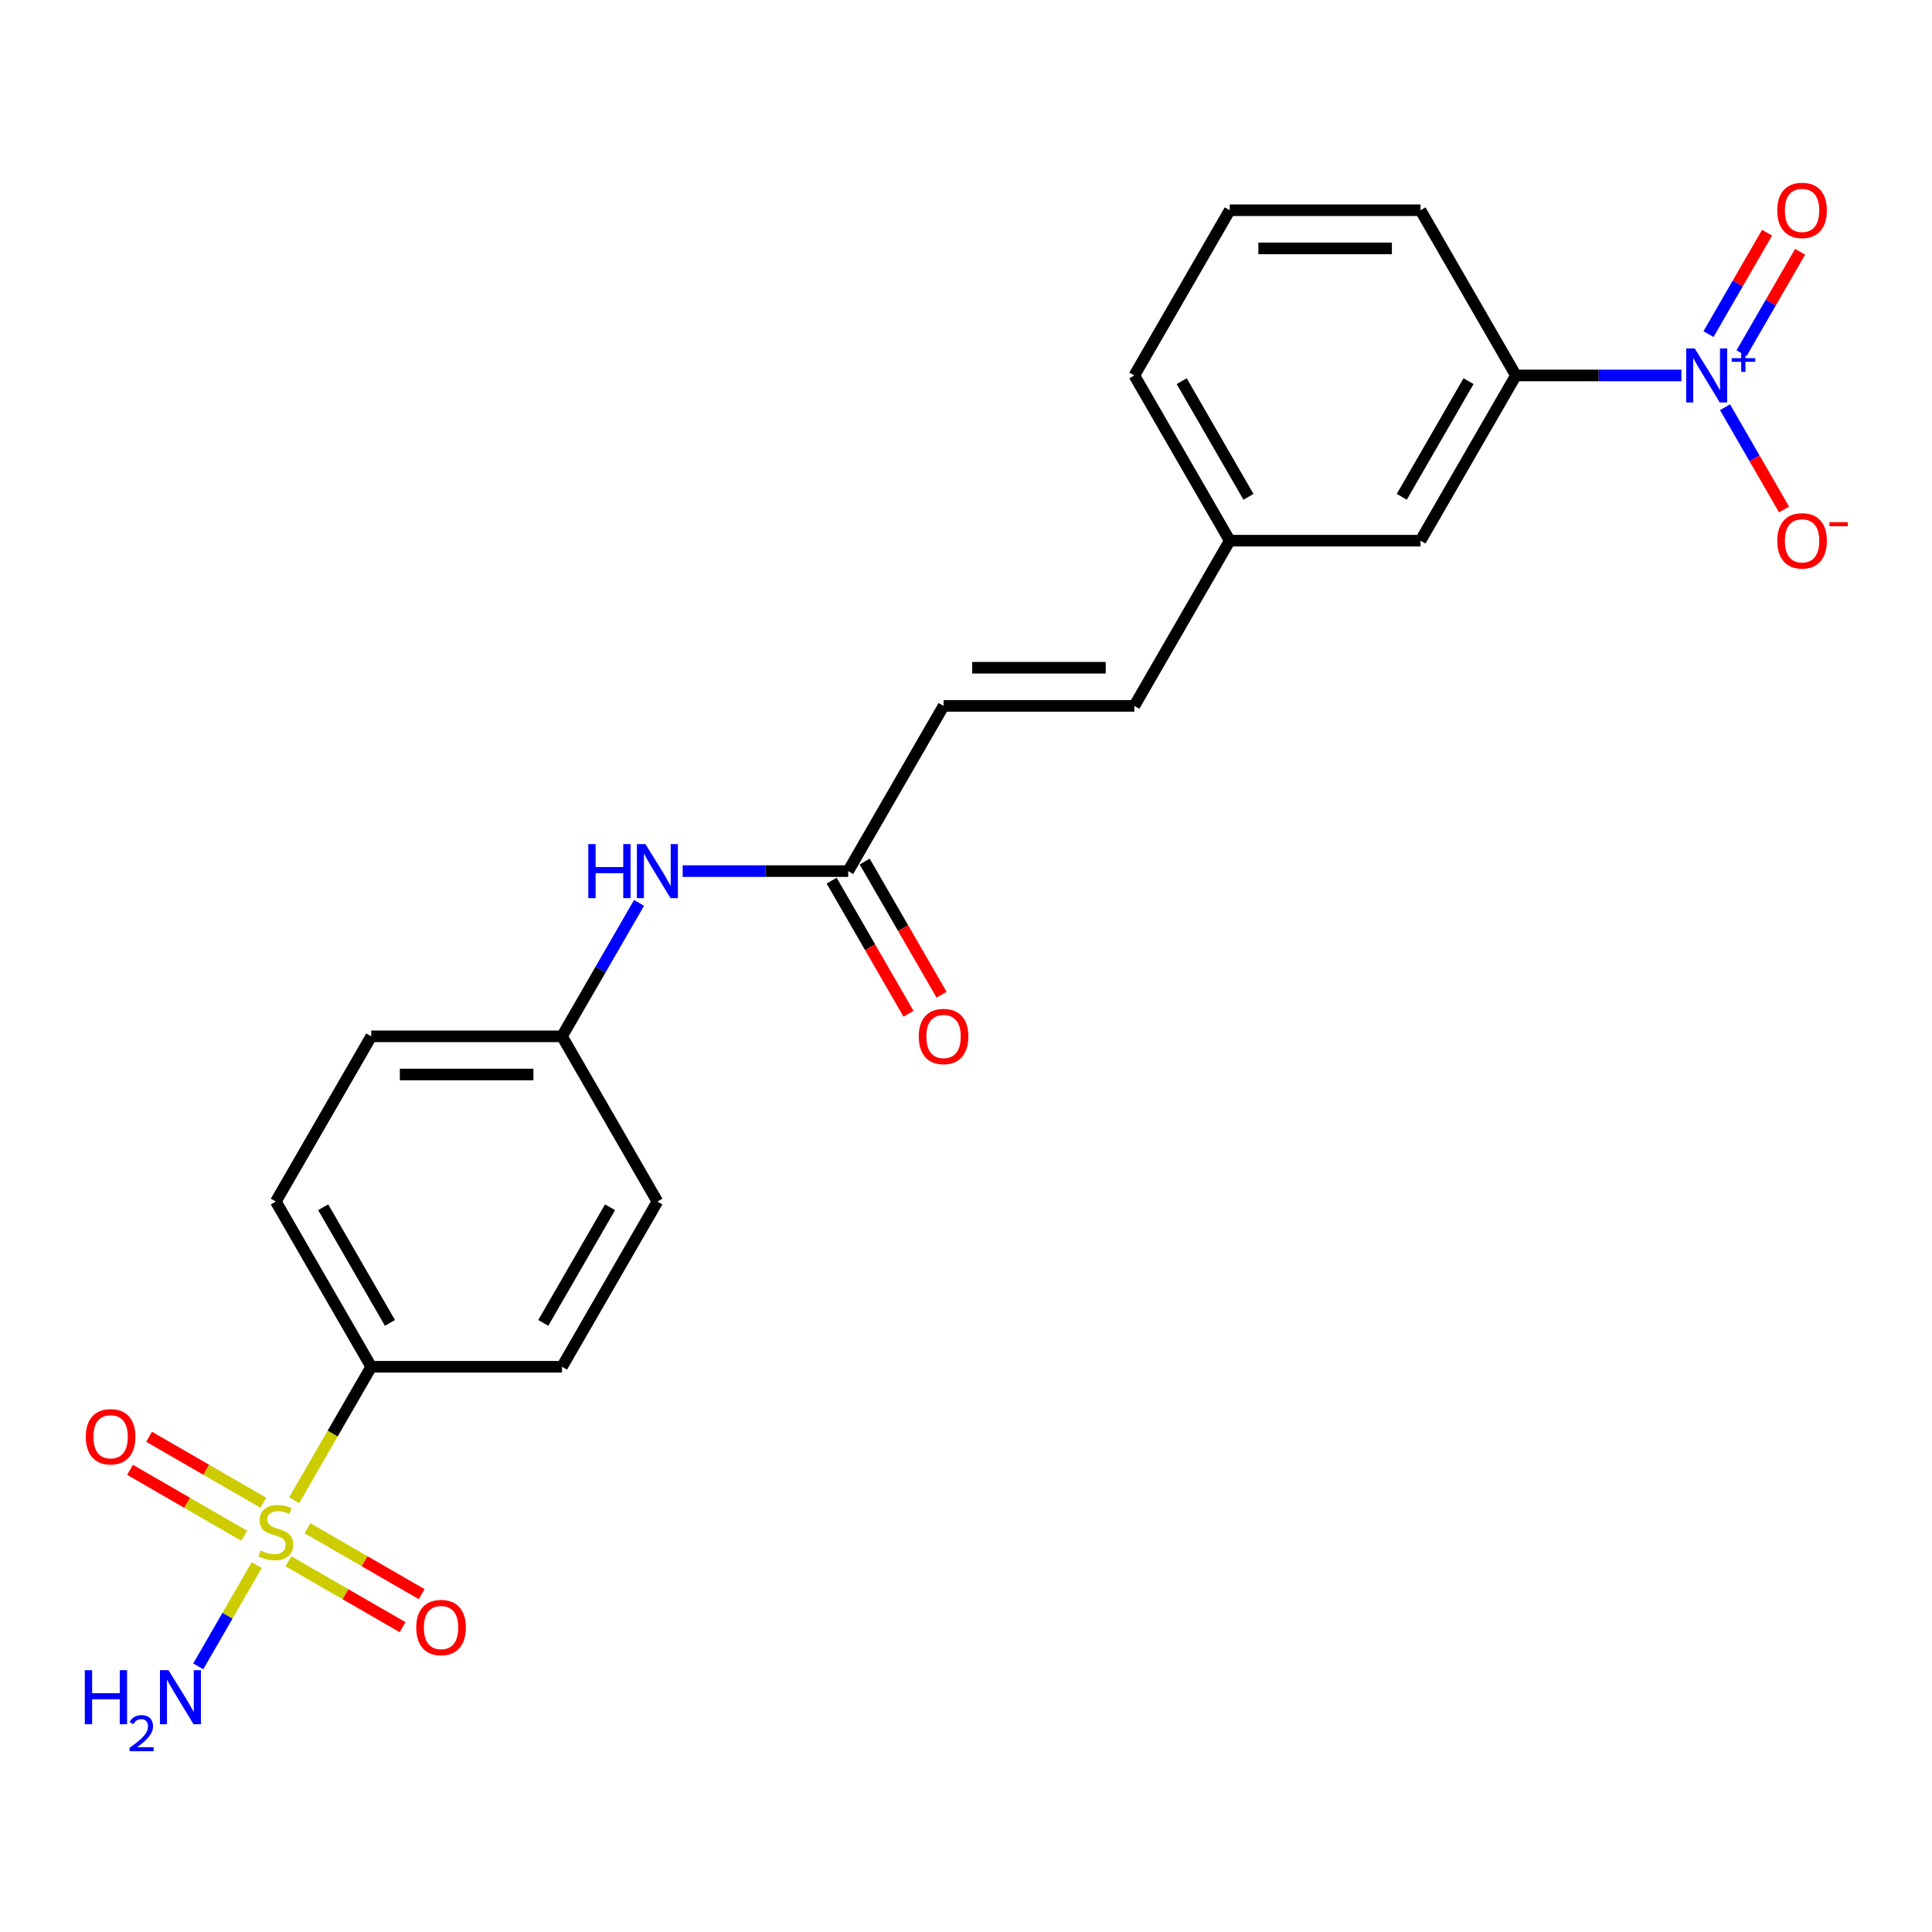 <?xml version='1.0' encoding='iso-8859-1'?>
<svg version='1.1' baseProfile='full'
              xmlns='http://www.w3.org/2000/svg'
                      xmlns:rdkit='http://www.rdkit.org/xml'
                      xmlns:xlink='http://www.w3.org/1999/xlink'
                  xml:space='preserve'
width='1000px' height='1000px' viewBox='0 0 1000 1000'>
<!-- END OF HEADER -->
<rect style='opacity:1.0;fill:#FFFFFF;stroke:none' width='1000' height='1000' x='0' y='0'> </rect>
<path class='bond-2' d='M 152.25,776.543 L 172.199,741.99' style='fill:none;fill-rule:evenodd;stroke:#CCCC00;stroke-width:6px;stroke-linecap:butt;stroke-linejoin:miter;stroke-opacity:1' />
<path class='bond-2' d='M 172.199,741.99 L 192.148,707.438' style='fill:none;fill-rule:evenodd;stroke:#000000;stroke-width:6px;stroke-linecap:butt;stroke-linejoin:miter;stroke-opacity:1' />
<path class='bond-4' d='M 136.277,777.801 L 106.723,760.739' style='fill:none;fill-rule:evenodd;stroke:#CCCC00;stroke-width:6px;stroke-linecap:butt;stroke-linejoin:miter;stroke-opacity:1' />
<path class='bond-4' d='M 106.723,760.739 L 77.17,743.676' style='fill:none;fill-rule:evenodd;stroke:#FF0000;stroke-width:6px;stroke-linecap:butt;stroke-linejoin:miter;stroke-opacity:1' />
<path class='bond-4' d='M 126.402,794.905 L 96.849,777.842' style='fill:none;fill-rule:evenodd;stroke:#CCCC00;stroke-width:6px;stroke-linecap:butt;stroke-linejoin:miter;stroke-opacity:1' />
<path class='bond-4' d='M 96.849,777.842 L 67.295,760.779' style='fill:none;fill-rule:evenodd;stroke:#FF0000;stroke-width:6px;stroke-linecap:butt;stroke-linejoin:miter;stroke-opacity:1' />
<path class='bond-5' d='M 149.272,808.108 L 178.825,825.171' style='fill:none;fill-rule:evenodd;stroke:#CCCC00;stroke-width:6px;stroke-linecap:butt;stroke-linejoin:miter;stroke-opacity:1' />
<path class='bond-5' d='M 178.825,825.171 L 208.378,842.234' style='fill:none;fill-rule:evenodd;stroke:#FF0000;stroke-width:6px;stroke-linecap:butt;stroke-linejoin:miter;stroke-opacity:1' />
<path class='bond-5' d='M 159.147,791.005 L 188.7,808.068' style='fill:none;fill-rule:evenodd;stroke:#CCCC00;stroke-width:6px;stroke-linecap:butt;stroke-linejoin:miter;stroke-opacity:1' />
<path class='bond-5' d='M 188.7,808.068 L 218.253,825.13' style='fill:none;fill-rule:evenodd;stroke:#FF0000;stroke-width:6px;stroke-linecap:butt;stroke-linejoin:miter;stroke-opacity:1' />
<path class='bond-11' d='M 132.866,810.117 L 117.739,836.317' style='fill:none;fill-rule:evenodd;stroke:#CCCC00;stroke-width:6px;stroke-linecap:butt;stroke-linejoin:miter;stroke-opacity:1' />
<path class='bond-11' d='M 117.739,836.317 L 102.613,862.516' style='fill:none;fill-rule:evenodd;stroke:#0000FF;stroke-width:6px;stroke-linecap:butt;stroke-linejoin:miter;stroke-opacity:1' />
<path class='bond-0' d='M 870.301,194.335 L 827.464,194.335' style='fill:none;fill-rule:evenodd;stroke:#0000FF;stroke-width:6px;stroke-linecap:butt;stroke-linejoin:miter;stroke-opacity:1' />
<path class='bond-0' d='M 827.464,194.335 L 784.628,194.335' style='fill:none;fill-rule:evenodd;stroke:#000000;stroke-width:6px;stroke-linecap:butt;stroke-linejoin:miter;stroke-opacity:1' />
<path class='bond-7' d='M 892.873,210.786 L 908.153,237.252' style='fill:none;fill-rule:evenodd;stroke:#0000FF;stroke-width:6px;stroke-linecap:butt;stroke-linejoin:miter;stroke-opacity:1' />
<path class='bond-7' d='M 908.153,237.252 L 923.433,263.718' style='fill:none;fill-rule:evenodd;stroke:#FF0000;stroke-width:6px;stroke-linecap:butt;stroke-linejoin:miter;stroke-opacity:1' />
<path class='bond-8' d='M 901.425,182.821 L 916.579,156.572' style='fill:none;fill-rule:evenodd;stroke:#0000FF;stroke-width:6px;stroke-linecap:butt;stroke-linejoin:miter;stroke-opacity:1' />
<path class='bond-8' d='M 916.579,156.572 L 931.734,130.324' style='fill:none;fill-rule:evenodd;stroke:#FF0000;stroke-width:6px;stroke-linecap:butt;stroke-linejoin:miter;stroke-opacity:1' />
<path class='bond-8' d='M 884.321,172.946 L 899.476,146.698' style='fill:none;fill-rule:evenodd;stroke:#0000FF;stroke-width:6px;stroke-linecap:butt;stroke-linejoin:miter;stroke-opacity:1' />
<path class='bond-8' d='M 899.476,146.698 L 914.63,120.449' style='fill:none;fill-rule:evenodd;stroke:#FF0000;stroke-width:6px;stroke-linecap:butt;stroke-linejoin:miter;stroke-opacity:1' />
<path class='bond-1' d='M 784.628,194.335 L 735.255,279.852' style='fill:none;fill-rule:evenodd;stroke:#000000;stroke-width:6px;stroke-linecap:butt;stroke-linejoin:miter;stroke-opacity:1' />
<path class='bond-1' d='M 760.119,197.288 L 725.557,257.15' style='fill:none;fill-rule:evenodd;stroke:#000000;stroke-width:6px;stroke-linecap:butt;stroke-linejoin:miter;stroke-opacity:1' />
<path class='bond-24' d='M 784.628,194.335 L 735.255,108.818' style='fill:none;fill-rule:evenodd;stroke:#000000;stroke-width:6px;stroke-linecap:butt;stroke-linejoin:miter;stroke-opacity:1' />
<path class='bond-14' d='M 192.148,707.438 L 142.774,621.921' style='fill:none;fill-rule:evenodd;stroke:#000000;stroke-width:6px;stroke-linecap:butt;stroke-linejoin:miter;stroke-opacity:1' />
<path class='bond-14' d='M 201.845,684.735 L 167.284,624.873' style='fill:none;fill-rule:evenodd;stroke:#000000;stroke-width:6px;stroke-linecap:butt;stroke-linejoin:miter;stroke-opacity:1' />
<path class='bond-15' d='M 192.148,707.438 L 290.894,707.438' style='fill:none;fill-rule:evenodd;stroke:#000000;stroke-width:6px;stroke-linecap:butt;stroke-linejoin:miter;stroke-opacity:1' />
<path class='bond-3' d='M 439.014,450.886 L 396.178,450.886' style='fill:none;fill-rule:evenodd;stroke:#000000;stroke-width:6px;stroke-linecap:butt;stroke-linejoin:miter;stroke-opacity:1' />
<path class='bond-3' d='M 396.178,450.886 L 353.342,450.886' style='fill:none;fill-rule:evenodd;stroke:#0000FF;stroke-width:6px;stroke-linecap:butt;stroke-linejoin:miter;stroke-opacity:1' />
<path class='bond-6' d='M 439.014,450.886 L 488.388,365.369' style='fill:none;fill-rule:evenodd;stroke:#000000;stroke-width:6px;stroke-linecap:butt;stroke-linejoin:miter;stroke-opacity:1' />
<path class='bond-13' d='M 430.463,455.824 L 450.355,490.277' style='fill:none;fill-rule:evenodd;stroke:#000000;stroke-width:6px;stroke-linecap:butt;stroke-linejoin:miter;stroke-opacity:1' />
<path class='bond-13' d='M 450.355,490.277 L 470.247,524.731' style='fill:none;fill-rule:evenodd;stroke:#FF0000;stroke-width:6px;stroke-linecap:butt;stroke-linejoin:miter;stroke-opacity:1' />
<path class='bond-13' d='M 447.566,445.949 L 467.458,480.403' style='fill:none;fill-rule:evenodd;stroke:#000000;stroke-width:6px;stroke-linecap:butt;stroke-linejoin:miter;stroke-opacity:1' />
<path class='bond-13' d='M 467.458,480.403 L 487.35,514.857' style='fill:none;fill-rule:evenodd;stroke:#FF0000;stroke-width:6px;stroke-linecap:butt;stroke-linejoin:miter;stroke-opacity:1' />
<path class='bond-9' d='M 488.388,365.369 L 587.135,365.369' style='fill:none;fill-rule:evenodd;stroke:#000000;stroke-width:6px;stroke-linecap:butt;stroke-linejoin:miter;stroke-opacity:1' />
<path class='bond-9' d='M 503.2,345.62 L 572.323,345.62' style='fill:none;fill-rule:evenodd;stroke:#000000;stroke-width:6px;stroke-linecap:butt;stroke-linejoin:miter;stroke-opacity:1' />
<path class='bond-16' d='M 587.135,365.369 L 636.508,279.852' style='fill:none;fill-rule:evenodd;stroke:#000000;stroke-width:6px;stroke-linecap:butt;stroke-linejoin:miter;stroke-opacity:1' />
<path class='bond-10' d='M 330.77,467.337 L 310.832,501.87' style='fill:none;fill-rule:evenodd;stroke:#0000FF;stroke-width:6px;stroke-linecap:butt;stroke-linejoin:miter;stroke-opacity:1' />
<path class='bond-10' d='M 310.832,501.87 L 290.894,536.403' style='fill:none;fill-rule:evenodd;stroke:#000000;stroke-width:6px;stroke-linecap:butt;stroke-linejoin:miter;stroke-opacity:1' />
<path class='bond-12' d='M 735.255,279.852 L 636.508,279.852' style='fill:none;fill-rule:evenodd;stroke:#000000;stroke-width:6px;stroke-linecap:butt;stroke-linejoin:miter;stroke-opacity:1' />
<path class='bond-19' d='M 142.774,621.921 L 192.148,536.403' style='fill:none;fill-rule:evenodd;stroke:#000000;stroke-width:6px;stroke-linecap:butt;stroke-linejoin:miter;stroke-opacity:1' />
<path class='bond-18' d='M 290.894,707.438 L 340.268,621.921' style='fill:none;fill-rule:evenodd;stroke:#000000;stroke-width:6px;stroke-linecap:butt;stroke-linejoin:miter;stroke-opacity:1' />
<path class='bond-18' d='M 281.197,684.735 L 315.758,624.873' style='fill:none;fill-rule:evenodd;stroke:#000000;stroke-width:6px;stroke-linecap:butt;stroke-linejoin:miter;stroke-opacity:1' />
<path class='bond-22' d='M 636.508,279.852 L 587.135,194.335' style='fill:none;fill-rule:evenodd;stroke:#000000;stroke-width:6px;stroke-linecap:butt;stroke-linejoin:miter;stroke-opacity:1' />
<path class='bond-22' d='M 646.205,257.15 L 611.644,197.288' style='fill:none;fill-rule:evenodd;stroke:#000000;stroke-width:6px;stroke-linecap:butt;stroke-linejoin:miter;stroke-opacity:1' />
<path class='bond-17' d='M 290.894,536.403 L 340.268,621.921' style='fill:none;fill-rule:evenodd;stroke:#000000;stroke-width:6px;stroke-linecap:butt;stroke-linejoin:miter;stroke-opacity:1' />
<path class='bond-23' d='M 290.894,536.403 L 192.148,536.403' style='fill:none;fill-rule:evenodd;stroke:#000000;stroke-width:6px;stroke-linecap:butt;stroke-linejoin:miter;stroke-opacity:1' />
<path class='bond-23' d='M 276.082,556.153 L 206.96,556.153' style='fill:none;fill-rule:evenodd;stroke:#000000;stroke-width:6px;stroke-linecap:butt;stroke-linejoin:miter;stroke-opacity:1' />
<path class='bond-20' d='M 735.255,108.818 L 636.508,108.818' style='fill:none;fill-rule:evenodd;stroke:#000000;stroke-width:6px;stroke-linecap:butt;stroke-linejoin:miter;stroke-opacity:1' />
<path class='bond-20' d='M 720.443,128.567 L 651.32,128.567' style='fill:none;fill-rule:evenodd;stroke:#000000;stroke-width:6px;stroke-linecap:butt;stroke-linejoin:miter;stroke-opacity:1' />
<path class='bond-21' d='M 636.508,108.818 L 587.135,194.335' style='fill:none;fill-rule:evenodd;stroke:#000000;stroke-width:6px;stroke-linecap:butt;stroke-linejoin:miter;stroke-opacity:1' />
<path  class='atom-0' d='M 134.875 802.553
Q 135.191 802.672, 136.494 803.225
Q 137.797 803.777, 139.219 804.133
Q 140.681 804.449, 142.103 804.449
Q 144.749 804.449, 146.29 803.185
Q 147.83 801.882, 147.83 799.63
Q 147.83 798.09, 147.04 797.142
Q 146.29 796.194, 145.105 795.68
Q 143.92 795.167, 141.945 794.574
Q 139.456 793.824, 137.955 793.113
Q 136.494 792.402, 135.428 790.901
Q 134.401 789.4, 134.401 786.872
Q 134.401 783.357, 136.771 781.184
Q 139.18 779.012, 143.92 779.012
Q 147.159 779.012, 150.832 780.552
L 149.924 783.594
Q 146.566 782.211, 144.038 782.211
Q 141.313 782.211, 139.812 783.357
Q 138.311 784.463, 138.35 786.398
Q 138.35 787.899, 139.101 788.807
Q 139.891 789.716, 140.997 790.229
Q 142.142 790.743, 144.038 791.335
Q 146.566 792.125, 148.067 792.915
Q 149.568 793.705, 150.635 795.325
Q 151.741 796.905, 151.741 799.63
Q 151.741 803.501, 149.134 805.594
Q 146.566 807.648, 142.261 807.648
Q 139.772 807.648, 137.876 807.095
Q 136.02 806.582, 133.808 805.673
L 134.875 802.553
' fill='#CCCC00'/>
<path  class='atom-1' d='M 877.193 180.352
L 886.357 195.164
Q 887.265 196.626, 888.727 199.272
Q 890.188 201.918, 890.267 202.076
L 890.267 180.352
L 893.98 180.352
L 893.98 208.317
L 890.149 208.317
L 880.314 192.123
Q 879.168 190.227, 877.944 188.054
Q 876.759 185.882, 876.403 185.21
L 876.403 208.317
L 872.769 208.317
L 872.769 180.352
L 877.193 180.352
' fill='#0000FF'/>
<path  class='atom-1' d='M 896.326 185.393
L 901.253 185.393
L 901.253 180.205
L 903.443 180.205
L 903.443 185.393
L 908.501 185.393
L 908.501 187.27
L 903.443 187.27
L 903.443 192.484
L 901.253 192.484
L 901.253 187.27
L 896.326 187.27
L 896.326 185.393
' fill='#0000FF'/>
<path  class='atom-5' d='M 44.42 743.66
Q 44.42 736.946, 47.738 733.193
Q 51.056 729.441, 57.257 729.441
Q 63.458 729.441, 66.776 733.193
Q 70.094 736.946, 70.094 743.66
Q 70.094 750.454, 66.737 754.325
Q 63.379 758.157, 57.257 758.157
Q 51.095 758.157, 47.738 754.325
Q 44.42 750.494, 44.42 743.66
M 57.257 754.997
Q 61.523 754.997, 63.814 752.153
Q 66.144 749.269, 66.144 743.66
Q 66.144 738.17, 63.814 735.405
Q 61.523 732.601, 57.257 732.601
Q 52.991 732.601, 50.661 735.366
Q 48.37 738.131, 48.37 743.66
Q 48.37 749.309, 50.661 752.153
Q 52.991 754.997, 57.257 754.997
' fill='#FF0000'/>
<path  class='atom-6' d='M 215.454 842.407
Q 215.454 835.692, 218.772 831.94
Q 222.09 828.188, 228.291 828.188
Q 234.493 828.188, 237.811 831.94
Q 241.129 835.692, 241.129 842.407
Q 241.129 849.201, 237.771 853.072
Q 234.414 856.903, 228.291 856.903
Q 222.13 856.903, 218.772 853.072
Q 215.454 849.24, 215.454 842.407
M 228.291 853.743
Q 232.557 853.743, 234.848 850.899
Q 237.179 848.016, 237.179 842.407
Q 237.179 836.917, 234.848 834.152
Q 232.557 831.348, 228.291 831.348
Q 224.026 831.348, 221.695 834.112
Q 219.404 836.877, 219.404 842.407
Q 219.404 848.056, 221.695 850.899
Q 224.026 853.743, 228.291 853.743
' fill='#FF0000'/>
<path  class='atom-8' d='M 919.911 279.931
Q 919.911 273.216, 923.229 269.464
Q 926.547 265.711, 932.748 265.711
Q 938.949 265.711, 942.267 269.464
Q 945.585 273.216, 945.585 279.931
Q 945.585 286.725, 942.228 290.595
Q 938.87 294.427, 932.748 294.427
Q 926.586 294.427, 923.229 290.595
Q 919.911 286.764, 919.911 279.931
M 932.748 291.267
Q 937.014 291.267, 939.305 288.423
Q 941.635 285.54, 941.635 279.931
Q 941.635 274.441, 939.305 271.676
Q 937.014 268.871, 932.748 268.871
Q 928.482 268.871, 926.152 271.636
Q 923.861 274.401, 923.861 279.931
Q 923.861 285.579, 926.152 288.423
Q 928.482 291.267, 932.748 291.267
' fill='#FF0000'/>
<path  class='atom-8' d='M 946.889 270.276
L 956.456 270.276
L 956.456 272.361
L 946.889 272.361
L 946.889 270.276
' fill='#FF0000'/>
<path  class='atom-9' d='M 919.911 108.897
Q 919.911 102.182, 923.229 98.429
Q 926.547 94.677, 932.748 94.677
Q 938.949 94.677, 942.267 98.429
Q 945.585 102.182, 945.585 108.897
Q 945.585 115.69, 942.228 119.561
Q 938.87 123.393, 932.748 123.393
Q 926.586 123.393, 923.229 119.561
Q 919.911 115.73, 919.911 108.897
M 932.748 120.233
Q 937.014 120.233, 939.305 117.389
Q 941.635 114.505, 941.635 108.897
Q 941.635 103.406, 939.305 100.641
Q 937.014 97.837, 932.748 97.837
Q 928.482 97.837, 926.152 100.602
Q 923.861 103.367, 923.861 108.897
Q 923.861 114.545, 926.152 117.389
Q 928.482 120.233, 932.748 120.233
' fill='#FF0000'/>
<path  class='atom-11' d='M 304.502 436.904
L 308.294 436.904
L 308.294 448.793
L 322.592 448.793
L 322.592 436.904
L 326.384 436.904
L 326.384 464.869
L 322.592 464.869
L 322.592 451.953
L 308.294 451.953
L 308.294 464.869
L 304.502 464.869
L 304.502 436.904
' fill='#0000FF'/>
<path  class='atom-11' d='M 334.086 436.904
L 343.25 451.716
Q 344.158 453.177, 345.62 455.824
Q 347.081 458.47, 347.16 458.628
L 347.16 436.904
L 350.873 436.904
L 350.873 464.869
L 347.042 464.869
L 337.207 448.674
Q 336.061 446.778, 334.837 444.606
Q 333.652 442.433, 333.296 441.762
L 333.296 464.869
L 329.662 464.869
L 329.662 436.904
L 334.086 436.904
' fill='#0000FF'/>
<path  class='atom-12' d='M 43.897 864.489
L 47.688 864.489
L 47.688 876.379
L 61.987 876.379
L 61.987 864.489
L 65.779 864.489
L 65.779 892.455
L 61.987 892.455
L 61.987 879.538
L 47.688 879.538
L 47.688 892.455
L 43.897 892.455
L 43.897 864.489
' fill='#0000FF'/>
<path  class='atom-12' d='M 67.134 891.473
Q 67.812 889.727, 69.428 888.762
Q 71.045 887.772, 73.287 887.772
Q 76.076 887.772, 77.64 889.284
Q 79.204 890.796, 79.204 893.481
Q 79.204 896.218, 77.171 898.773
Q 75.164 901.328, 70.993 904.352
L 79.517 904.352
L 79.517 906.437
L 67.082 906.437
L 67.082 904.69
Q 70.523 902.24, 72.557 900.415
Q 74.616 898.59, 75.607 896.948
Q 76.597 895.306, 76.597 893.611
Q 76.597 891.838, 75.711 890.848
Q 74.825 889.857, 73.287 889.857
Q 71.801 889.857, 70.81 890.457
Q 69.819 891.056, 69.116 892.386
L 67.134 891.473
' fill='#0000FF'/>
<path  class='atom-12' d='M 87.219 864.489
L 96.383 879.301
Q 97.292 880.763, 98.753 883.409
Q 100.214 886.056, 100.293 886.214
L 100.293 864.489
L 104.006 864.489
L 104.006 892.455
L 100.175 892.455
L 90.34 876.26
Q 89.194 874.364, 87.97 872.192
Q 86.785 870.019, 86.429 869.348
L 86.429 892.455
L 82.796 892.455
L 82.796 864.489
L 87.219 864.489
' fill='#0000FF'/>
<path  class='atom-14' d='M 475.551 536.482
Q 475.551 529.768, 478.869 526.015
Q 482.187 522.263, 488.388 522.263
Q 494.589 522.263, 497.907 526.015
Q 501.225 529.768, 501.225 536.482
Q 501.225 543.276, 497.868 547.147
Q 494.51 550.978, 488.388 550.978
Q 482.226 550.978, 478.869 547.147
Q 475.551 543.316, 475.551 536.482
M 488.388 547.818
Q 492.654 547.818, 494.945 544.975
Q 497.275 542.091, 497.275 536.482
Q 497.275 530.992, 494.945 528.227
Q 492.654 525.423, 488.388 525.423
Q 484.122 525.423, 481.792 528.188
Q 479.501 530.953, 479.501 536.482
Q 479.501 542.131, 481.792 544.975
Q 484.122 547.818, 488.388 547.818
' fill='#FF0000'/>
</svg>
